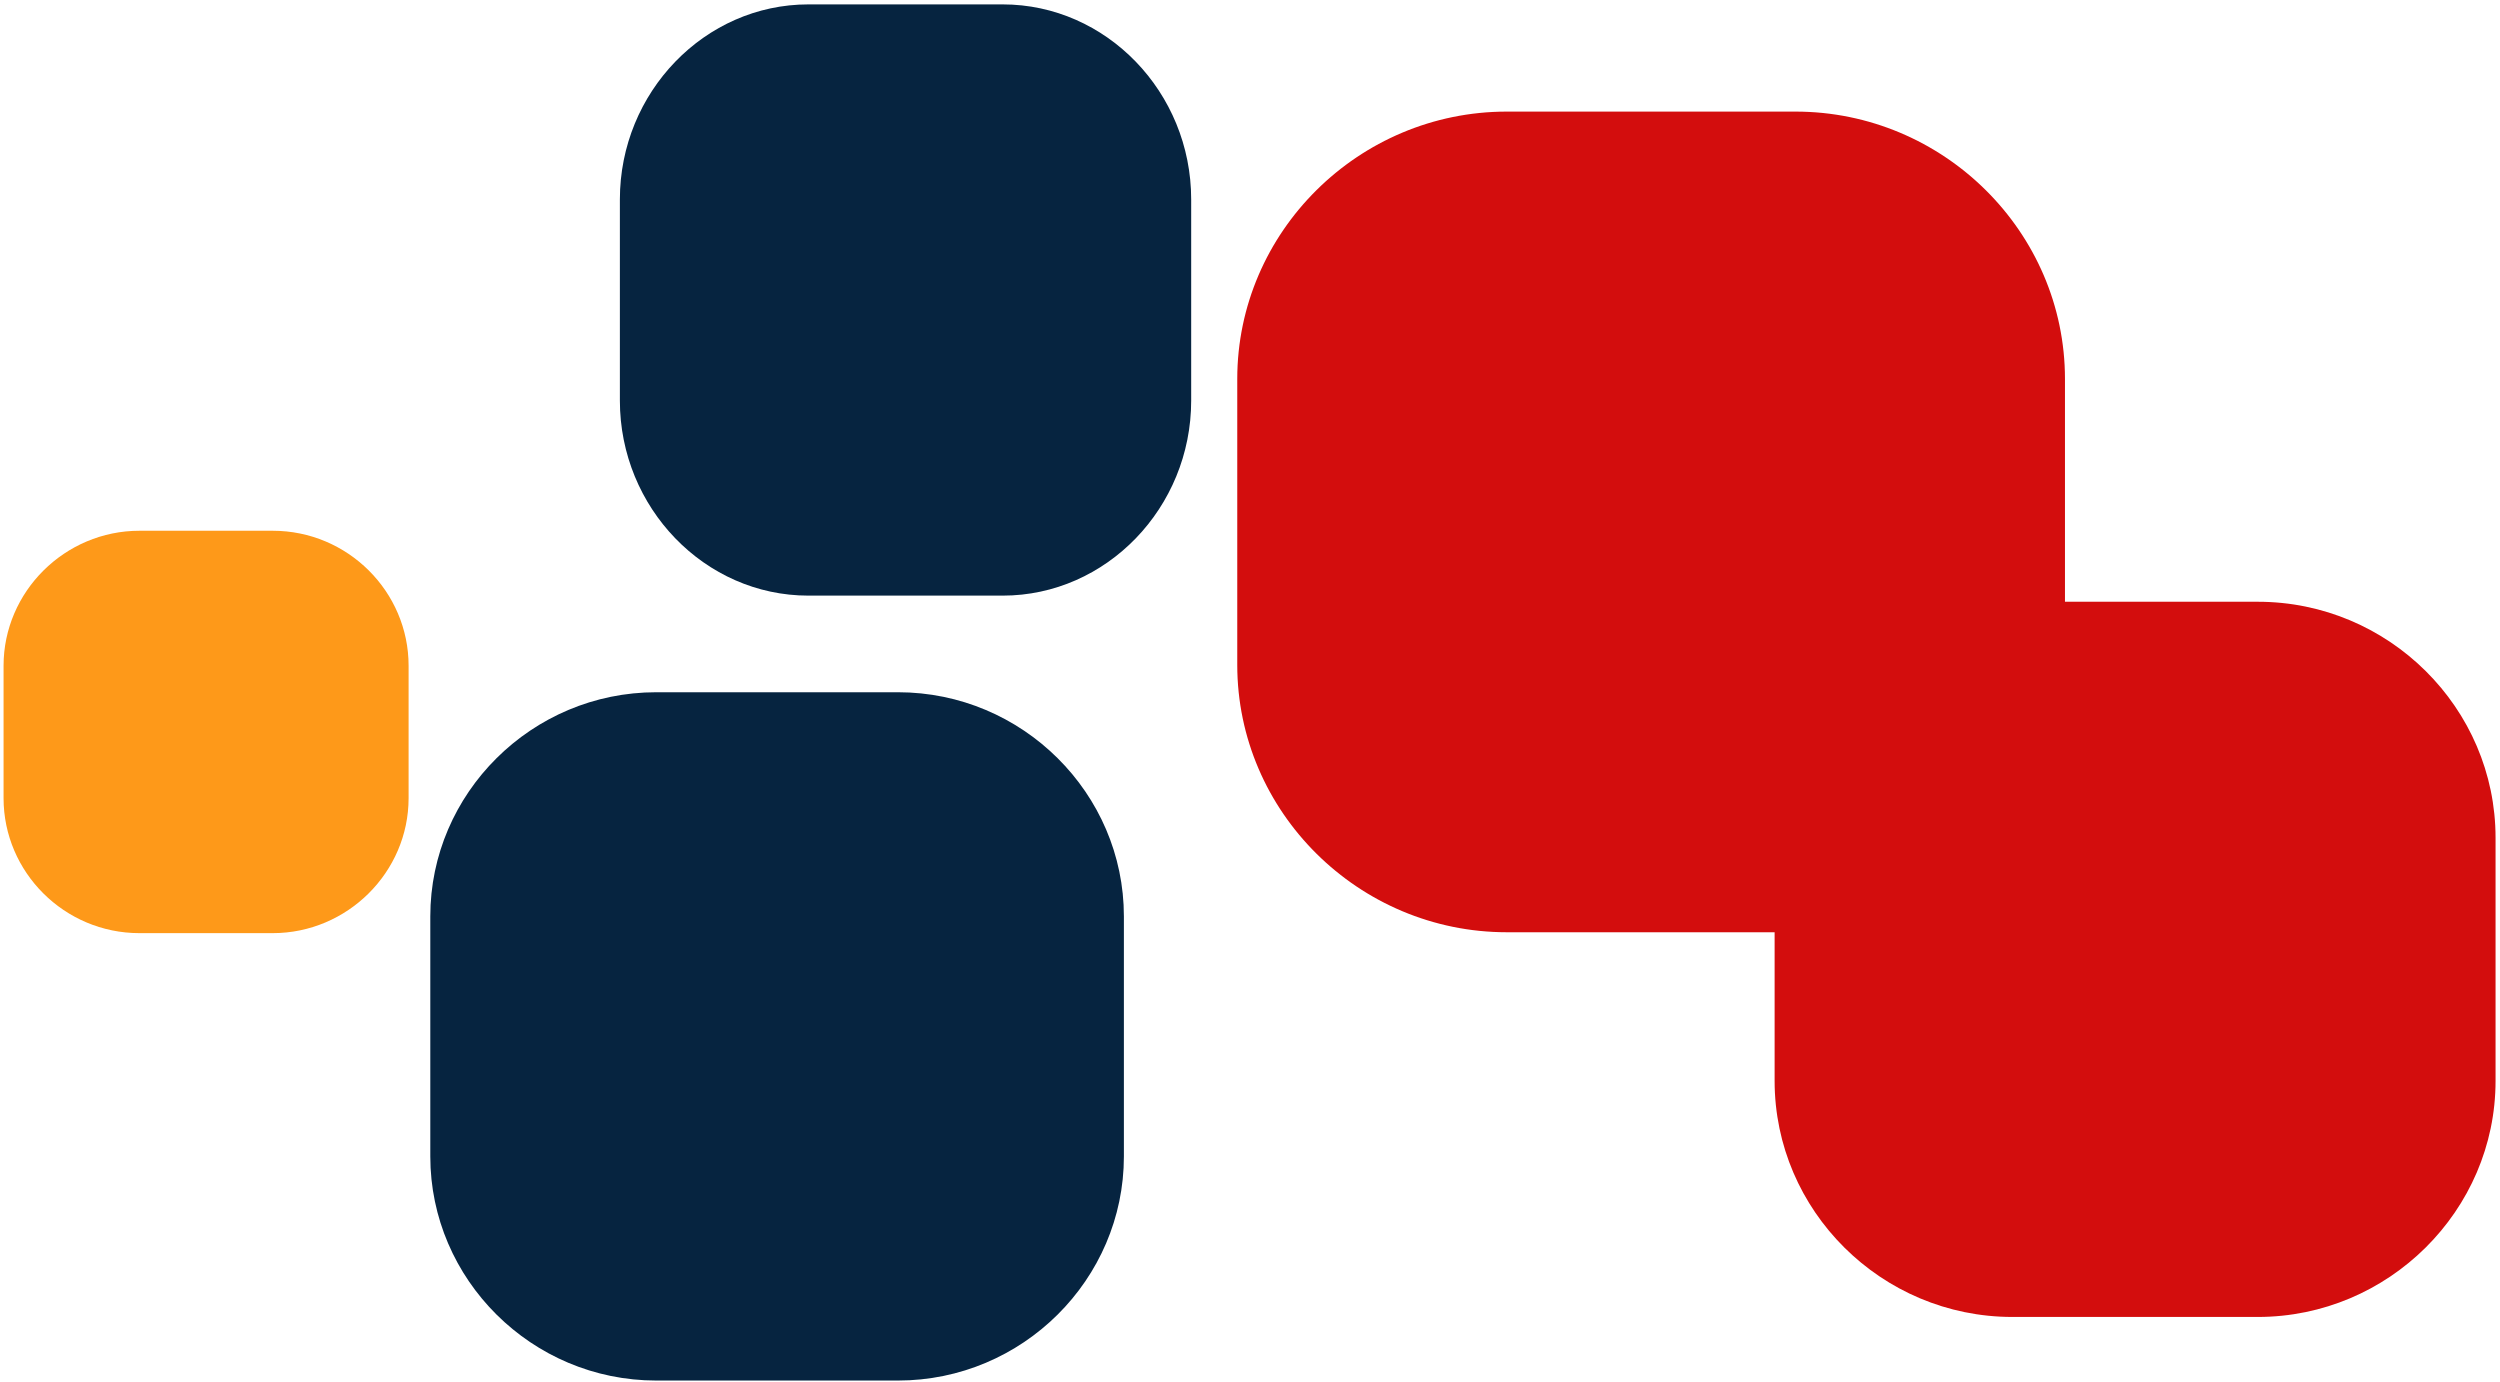 <svg xmlns="http://www.w3.org/2000/svg" width="351" height="194" viewBox="0 0 351 194" fill="none"><g clip-path="url(#clip0_423_12685)"><path d="M350.376 117.628V151.76C350.376 169.972 335.324 184.901 316.987 184.901H282.545C264.147 184.901 249.156 169.972 249.156 151.76V117.628C249.156 99.415 264.209 84.486 282.545 84.486H316.987C335.385 84.486 350.376 99.415 350.376 117.628Z" fill="#D30D0D"></path><path d="M167.242 27.997V56.245C167.242 71.298 155.317 83.625 140.782 83.625H113.491C98.956 83.625 87.031 71.298 87.031 56.245V27.997C87.031 12.944 98.956 0.617 113.491 0.617H140.782C155.317 0.617 167.242 12.944 167.242 27.997Z" fill="#062440"></path><path d="M289.922 53.207V93.349C289.922 113.977 272.887 130.888 252.073 130.888H211.56C190.746 130.888 173.711 113.977 173.711 93.349V53.207C173.711 32.579 190.746 15.668 211.56 15.668H252.073C272.887 15.668 289.922 32.579 289.922 53.207Z" fill="#D30D0D"></path><path d="M19.579 74.518H38.287C48.818 74.518 57.367 83.066 57.367 93.473V112.057C57.367 122.464 48.756 131.013 38.287 131.013H19.579C9.049 131.013 0.5 122.464 0.5 112.057V93.473C0.5 83.066 9.111 74.518 19.579 74.518Z" fill="#FE9919"></path><path d="M60.414 128.66V162.359C60.414 179.642 74.662 193.828 92.13 193.828H126.077C143.546 193.828 157.794 179.642 157.794 162.359V128.66C157.794 111.377 143.546 97.191 126.077 97.191H92.13C74.662 97.191 60.414 111.377 60.414 128.66Z" fill="#062440"></path></g><defs><clipPath id="clip0_423_12685"><rect width="349.872" height="193.148" fill="white" transform="translate(0.5 0.617)"></rect></clipPath></defs></svg>